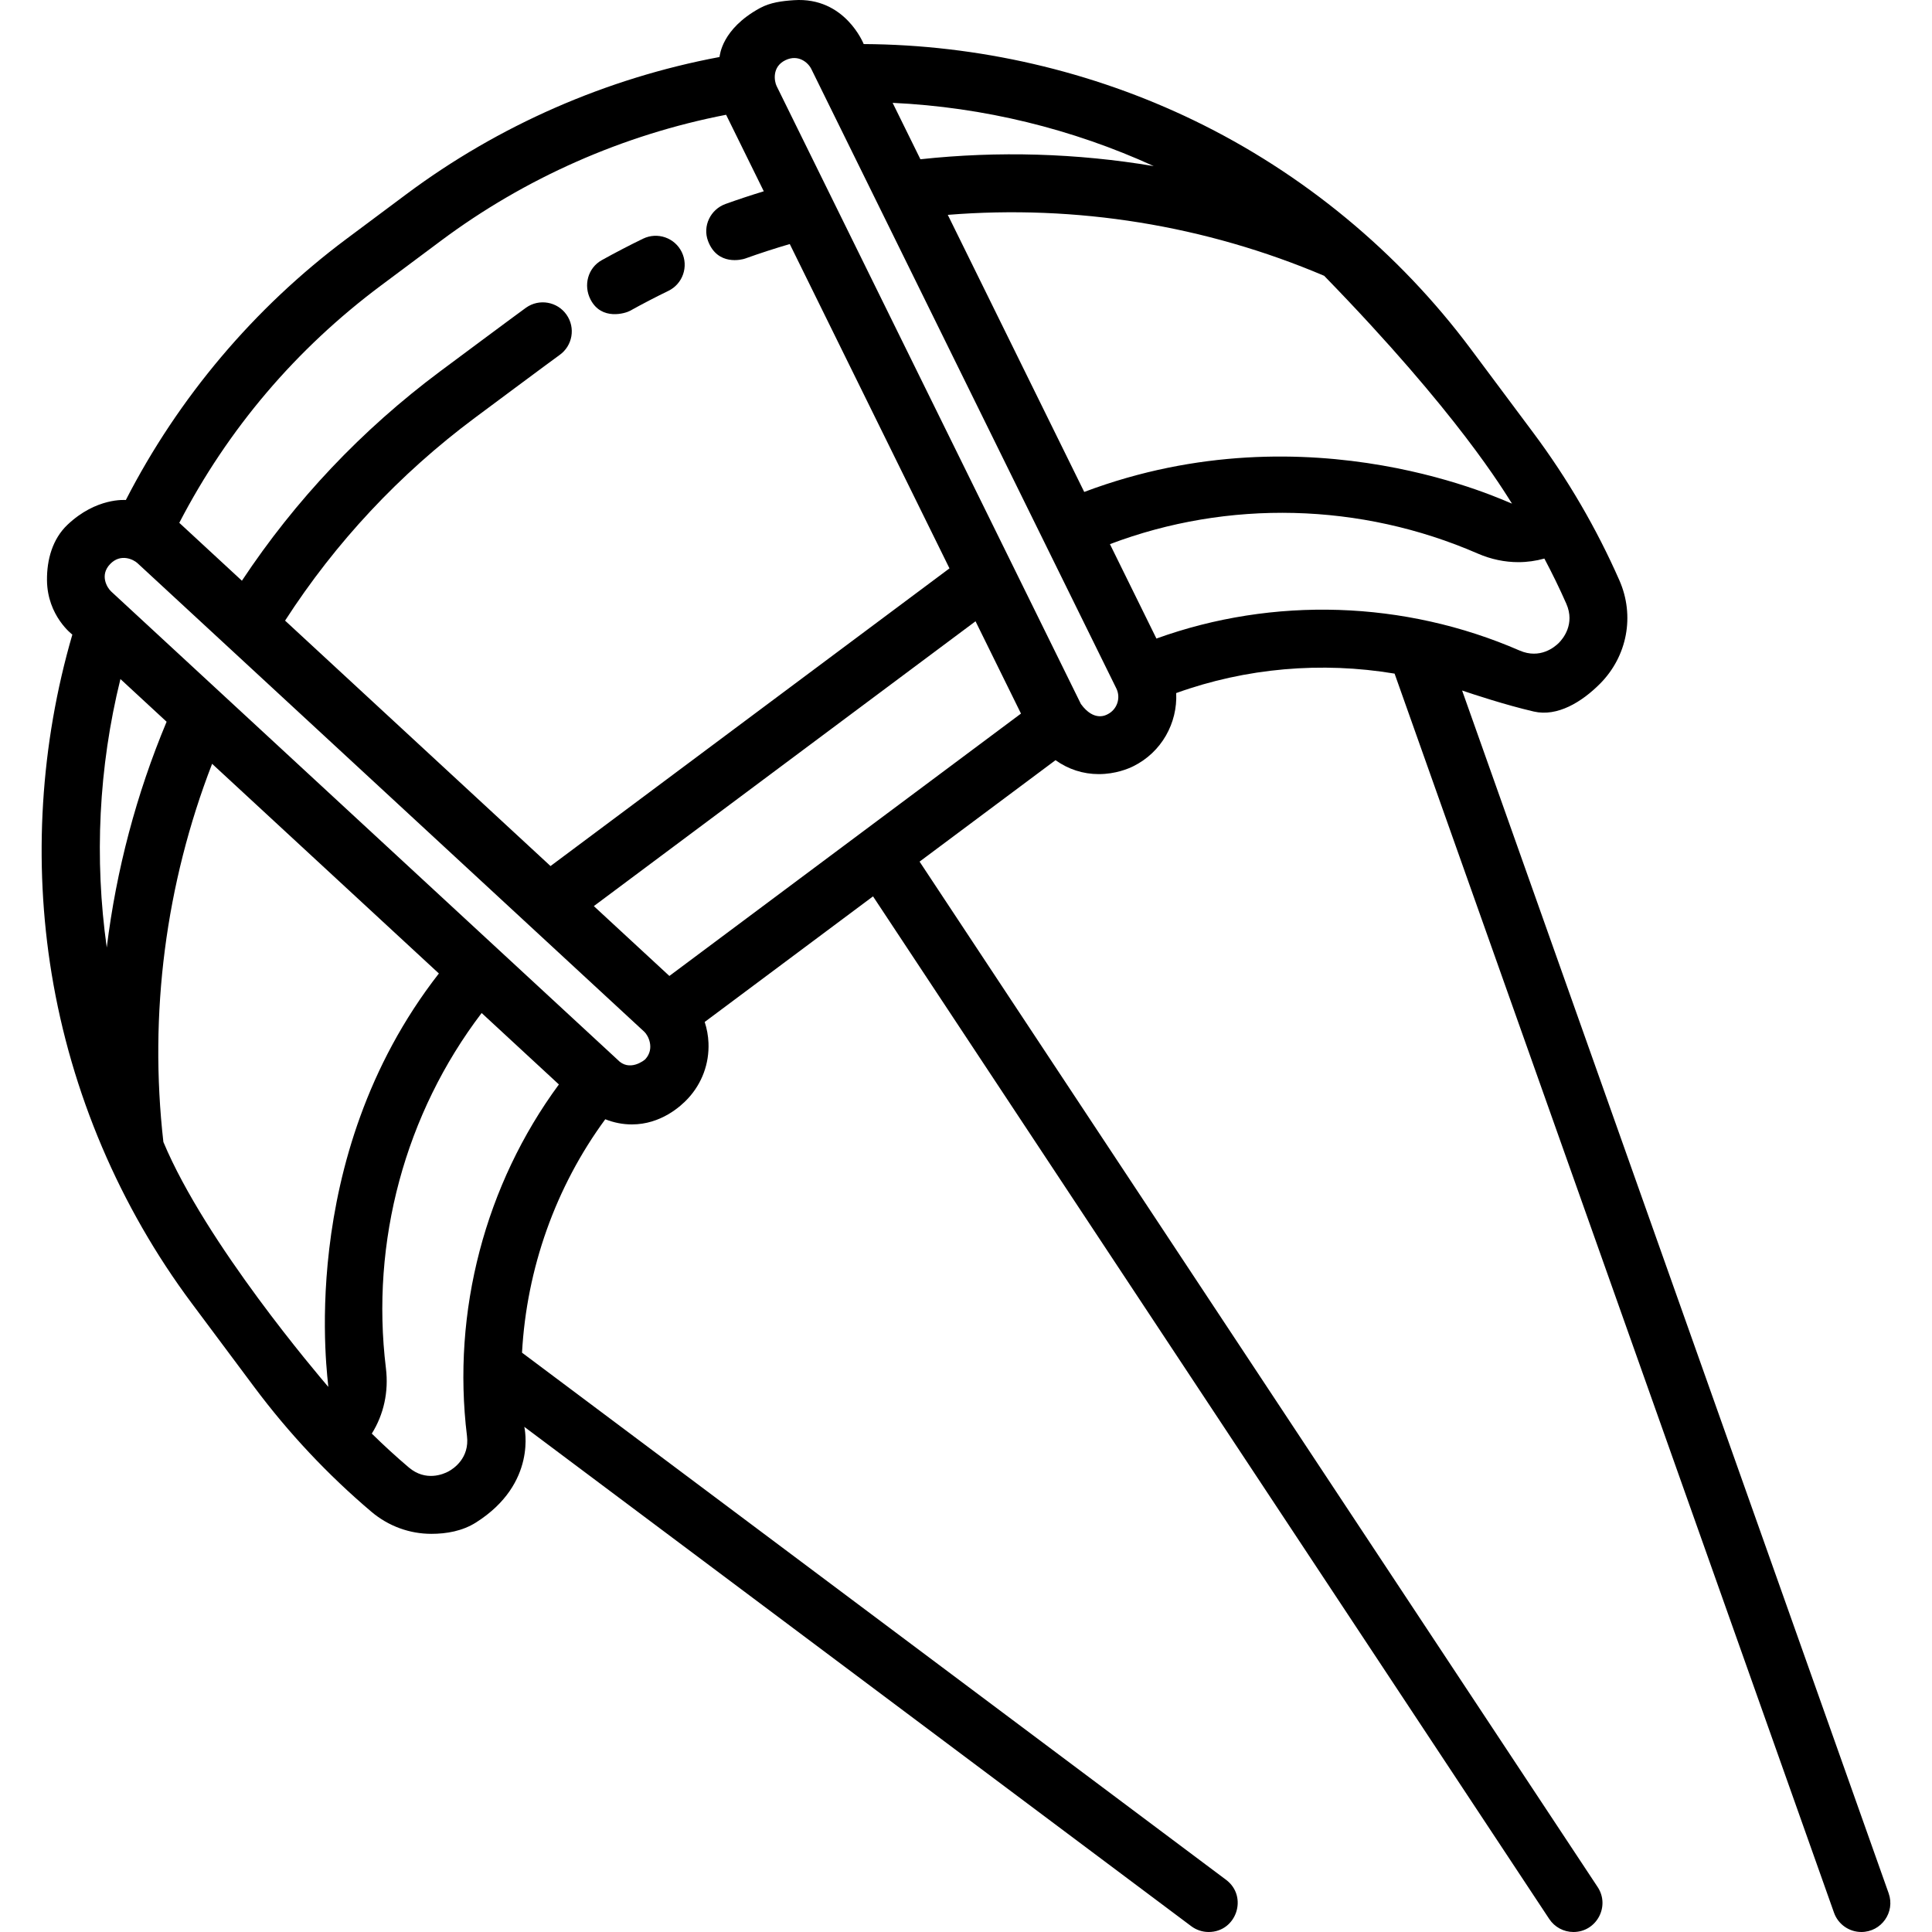 <?xml version="1.0" encoding="UTF-8"?> <svg xmlns="http://www.w3.org/2000/svg" xmlns:xlink="http://www.w3.org/1999/xlink" version="1.1" id="Layer_1" x="0px" y="0px" viewBox="0 0 512.002 512.002" style="enable-background:new 0 0 512.002 512.002;" xml:space="preserve"> <g> <g> <path d="M500.519,501.748L387.477,182.995c3.069,1.035,11.453,3.816,18.987,5.567c6.271,1.458,12.75-2.539,17.54-7.347 c7.254-7.282,9.278-18.04,5.157-27.407c-6.076-13.807-13.757-26.973-22.831-39.135l-16.565-22.197 C370.6,66.79,345.238,45.849,316.424,31.917c-27.111-13.109-57.321-20.078-87.537-20.239c0,0-4.915-12.553-18.483-11.629 c-3.151,0.214-6.265,0.588-9.047,2.113c-10.174,5.573-10.574,12.561-10.681,12.949c-29.945,5.61-58.543,18.117-82.996,36.364 L91.824,63.307c-24.437,18.234-44.58,42.111-58.473,69.201c-0.14-0.003-7.824-0.688-15.468,6.561 c-3.973,3.767-5.485,9.242-5.431,14.715c0.095,9.459,6.721,14.389,6.721,14.389c-8.464,29.067-10.379,60.083-5.495,89.855 c5.171,31.521,18.016,61.73,37.144,87.365l16.564,22.197c9.073,12.161,19.51,23.273,31.017,33.026 c4.576,3.879,10.211,5.87,15.913,5.87c4.026,0,8.234-0.735,11.828-3.01c16.364-10.367,12.828-25.164,12.806-25.346 l176.752,132.338c1.329,0.995,2.946,1.533,4.606,1.533h0.001c7.389,0,10.52-9.409,4.606-13.837L138.341,358.473 c1.222-22.248,8.874-43.91,22.062-61.857c2.298,0.91,4.654,1.369,7.052,1.369c7.687,0,12.96-4.806,14.871-6.872 c3.716-4.02,5.646-9.245,5.431-14.715c-0.075-1.921-0.426-3.786-1.004-5.565l44.609-33.286l179.207,271.009 c1.423,2.152,3.83,3.446,6.41,3.446c6.124,0,9.789-6.815,6.41-11.924L243.698,228.339l36.028-26.884 c3.383,2.412,7.278,3.694,11.464,3.694c4.438,0,7.849-1.444,9.107-2.065c7.551-3.719,11.793-11.497,11.407-19.413 c18.504-6.674,38.523-8.383,57.878-5.155l116.451,328.368c1.088,3.067,3.989,5.116,7.242,5.116 C498.583,512,502.292,506.749,500.519,501.748z M350.919,73.09c35.632,36.613,47.65,57.109,49.78,60.373 c-0.937-0.146-53.085-25.809-113.366-3.093l-36.158-73.429C285.185,54.186,319.457,59.716,350.919,73.09z M305.753,44.018 c-20.362-3.415-41.171-4.043-61.834-1.812l-7.362-14.95C260.704,28.387,284.189,34.177,305.753,44.018z M101.015,75.624 l15.856-11.832c22.287-16.63,48.299-28.103,75.556-33.377l9.985,20.278c-3.412,1.044-6.802,2.161-10.135,3.359 c-3.994,1.436-6.14,5.863-4.634,9.832c2.513,6.627,8.973,4.942,9.832,4.634c3.879-1.395,7.839-2.675,11.823-3.843l42.324,85.949 l-105.728,78.891l-70.346-65.042c13.409-20.763,30.283-38.812,50.234-53.701c0,0,20.904-15.563,22.486-16.676 c3.471-2.444,4.304-7.237,1.86-10.708c-2.444-3.469-7.237-4.304-10.708-1.86c-1.697,1.195-22.831,16.927-22.831,16.927 c-20.706,15.451-38.32,34.079-52.48,55.443l-16.596-15.344C60.434,113.655,78.408,92.494,101.015,75.624z M31.914,179.953 l12.24,11.317c-8.025,19.183-13.341,39.328-15.862,59.834C24.987,227.615,26.12,203.435,31.914,179.953z M87.001,367.541 c-2.523-2.97-32.443-37.961-43.703-64.907c-3.862-33.956,0.593-68.401,12.914-100.216l60.097,55.566 C77.785,307.378,87.13,366.602,87.001,367.541z M123.754,380.543c0.72,5.882-3.575,8.687-4.908,9.406 c-1.328,0.714-6.007,2.756-10.505-1.055c-3.376-2.862-6.641-5.865-9.81-8.973c3.166-5.064,4.507-11.079,3.741-17.329 c-4.108-33.547,5.118-67.53,25.368-94.131l20.472,18.929C128.58,313.904,119.718,347.579,123.754,380.543z M171.04,280.68 c-0.294,0.328-4.28,3.475-7.392,0.142L29.451,156.742c-1.004-0.928-3.126-4.25-0.283-7.24c2.848-2.995,6.29-1.161,7.239-0.282 l134.348,124.219C171.761,274.367,173.591,277.834,171.04,280.68z M177.392,258.639l-20.02-18.511l101.155-75.48l12.045,24.461 L177.392,258.639z M293.509,189.295c-0.28,0.135-3.532,2.126-7.057-2.728L205.814,22.81c-0.605-1.228-1.321-5.089,2.332-6.859 c3.358-1.626,5.99,0.566,6.859,2.332l80.834,164.153C297.087,184.971,296.041,188.048,293.509,189.295z M306.465,169.222 l-12.32-25.018c31.275-11.847,66.426-11.019,97.46,2.487c3.514,1.529,7.163,2.286,10.781,2.286c2.327,0,4.638-0.328,6.891-0.952 c2.079,3.927,4.031,7.916,5.816,11.972c2.374,5.396-0.914,9.301-1.979,10.37c-1.069,1.074-4.976,4.396-10.414,2.028 C372.195,159.119,337.462,158.039,306.465,169.222z"></path> </g> </g> <g> <g> <path d="M180.681,66.817c-1.854-3.818-6.447-5.411-10.268-3.559c-3.679,1.785-7.354,3.695-10.923,5.68 c-3.71,2.062-4.933,6.68-2.985,10.45c2.912,5.639,9.267,3.643,10.449,2.985c3.323-1.846,6.744-3.625,10.169-5.287 C180.941,75.232,182.533,70.635,180.681,66.817z"></path> </g> </g> <g> </g> <g> </g> <g> </g> <g> </g> <g> </g> <g> </g> <g> </g> <g> </g> <g> </g> <g> </g> <g> </g> <g> </g> <g> </g> <g> </g> <g> </g> </svg> 